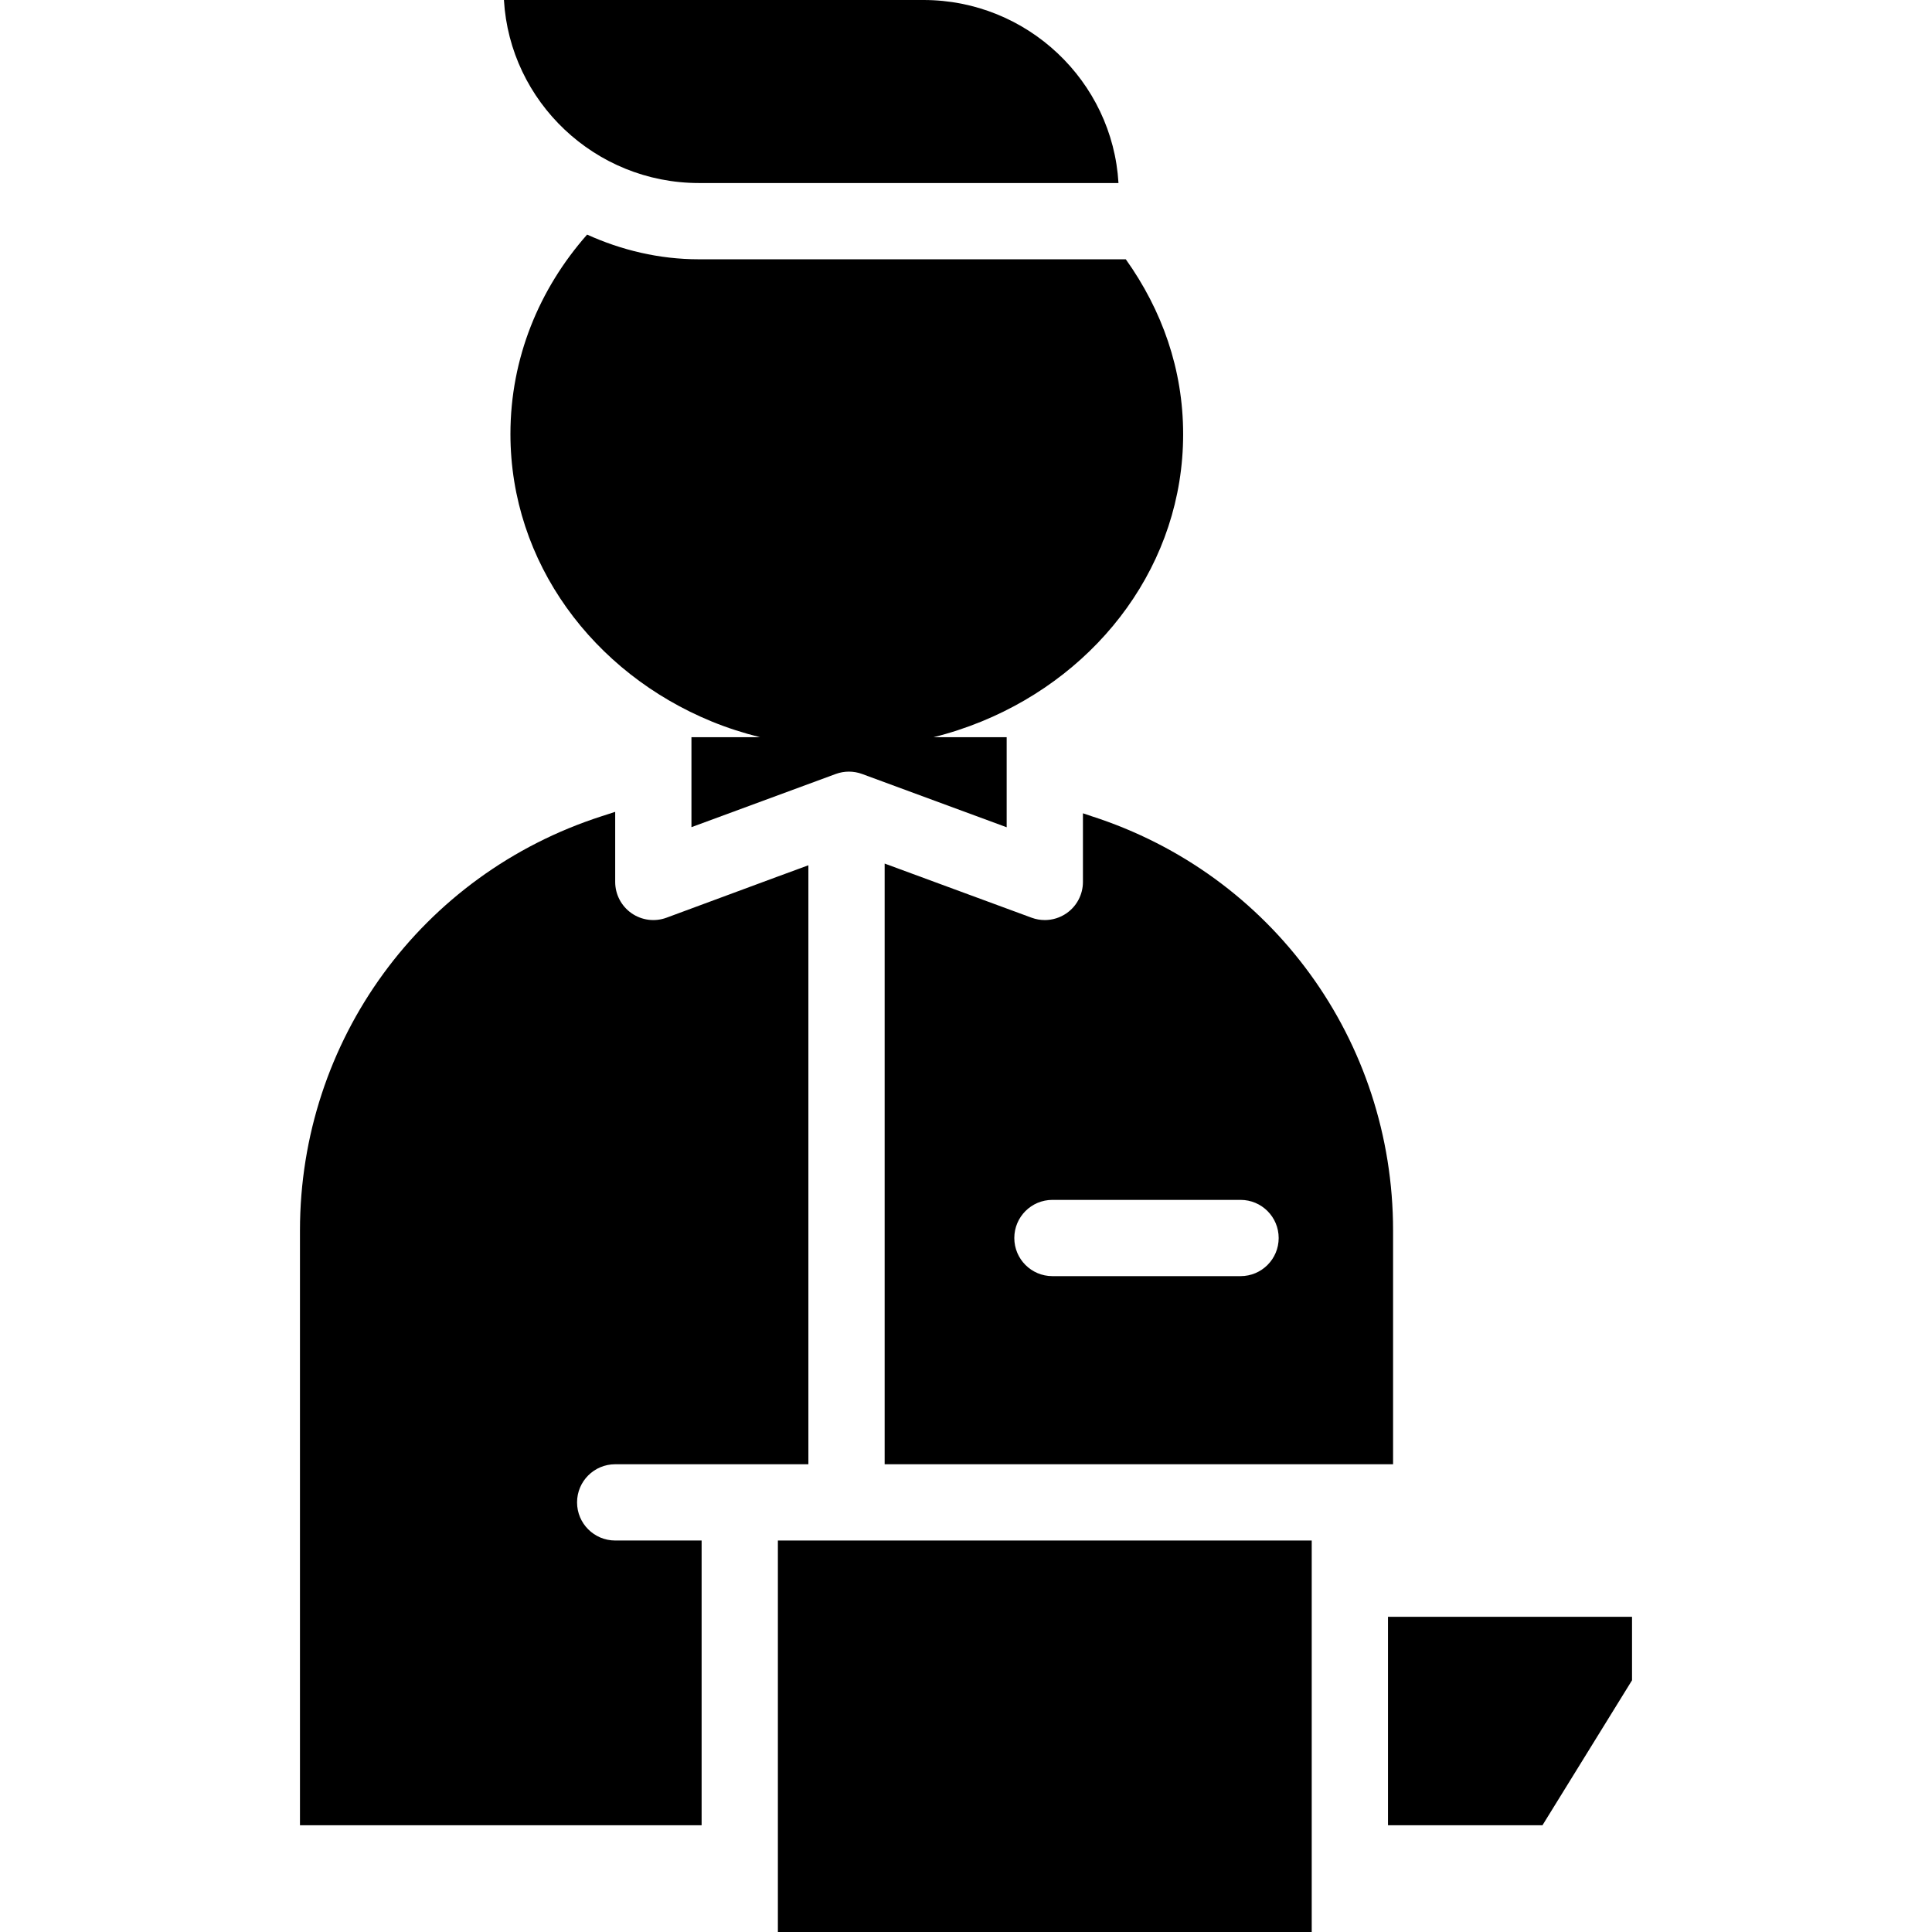 <?xml version="1.0" encoding="iso-8859-1"?>
<!-- Generator: Adobe Illustrator 19.0.0, SVG Export Plug-In . SVG Version: 6.00 Build 0)  -->
<svg version="1.1" id="Layer_1" xmlns="http://www.w3.org/2000/svg" xmlns:xlink="http://www.w3.org/1999/xlink" x="0px" y="0px"
	 viewBox="0 0 512 512" style="enable-background:new 0 0 512 512;" xml:space="preserve">
<g>
	<g>
		<path d="M163.032,388.042h51.2V229.307l-8.39,3.084l-29.197,10.806c-3.099,1.148-6.567,0.707-9.281-1.183
			c-2.714-1.889-4.332-4.987-4.332-8.293v-18.575l-3.502,1.136c-47.894,15.38-80.035,59.509-80.035,109.811v157.612h106.442v-75.453
			h-22.905c-5.581,0-10.105-4.523-10.105-10.105S157.451,388.042,163.032,388.042z"/>
	</g>
</g>
<g>
	<g>
		<polygon points="367.832,428.463 367.832,483.705 408.774,483.705 432.505,445.293 432.505,428.463 		"/>
	</g>
</g>
<g>
	<g>
		<path d="M289.217,216.282l-2.227-0.75v18.188c0,3.304-1.614,6.399-4.324,8.288c-1.719,1.199-3.742,1.818-5.782,1.818
			c-1.176,0-2.357-0.205-3.49-0.621l-38.952-14.351v159.189h134.737v-61.949C369.179,275.792,337.109,231.663,289.217,216.282z
			 M328.758,338.19h-49.853c-5.581,0-10.105-4.523-10.105-10.105s4.524-10.105,10.105-10.105h49.853
			c5.581,0,10.105,4.523,10.105,10.105S334.339,338.19,328.758,338.19z"/>
	</g>
</g>
<g>
	<g>
		<path d="M244.744,0H133.548c1.562,26.947,24.137,48.505,51.664,48.505h111.196C294.843,21.558,272.268,0,244.744,0z"/>
	</g>
</g>
<g>
	<g>
		<path d="M313.546,115.075c0-17.222-5.602-32.887-15.197-46.36H185.211c-10.557,0-20.58-2.444-29.621-6.545
			c-12.695,14.382-20.32,32.742-20.32,52.836c0,34.078,21.941,63.32,53.341,76.196c4.124,1.691,8.406,3.068,12.828,4.167h-18.198
			v23.836l38.245-14.096c2.254-0.829,4.731-0.827,6.985,0.004l38.307,14.12v-23.865h-19.402c4.422-1.098,8.705-2.511,12.828-4.202
			C291.606,178.289,313.546,149.152,313.546,115.075z"/>
	</g>
</g>
<g>
	<g>
		<rect x="206.147" y="408.253" width="141.474" height="103.747"/>
	</g>
</g>
<g>
</g>
<g>
</g>
<g>
</g>
<g>
</g>
<g>
</g>
<g>
</g>
<g>
</g>
<g>
</g>
<g>
</g>
<g>
</g>
<g>
</g>
<g>
</g>
<g>
</g>
<g>
</g>
<g>
</g>
</svg>
